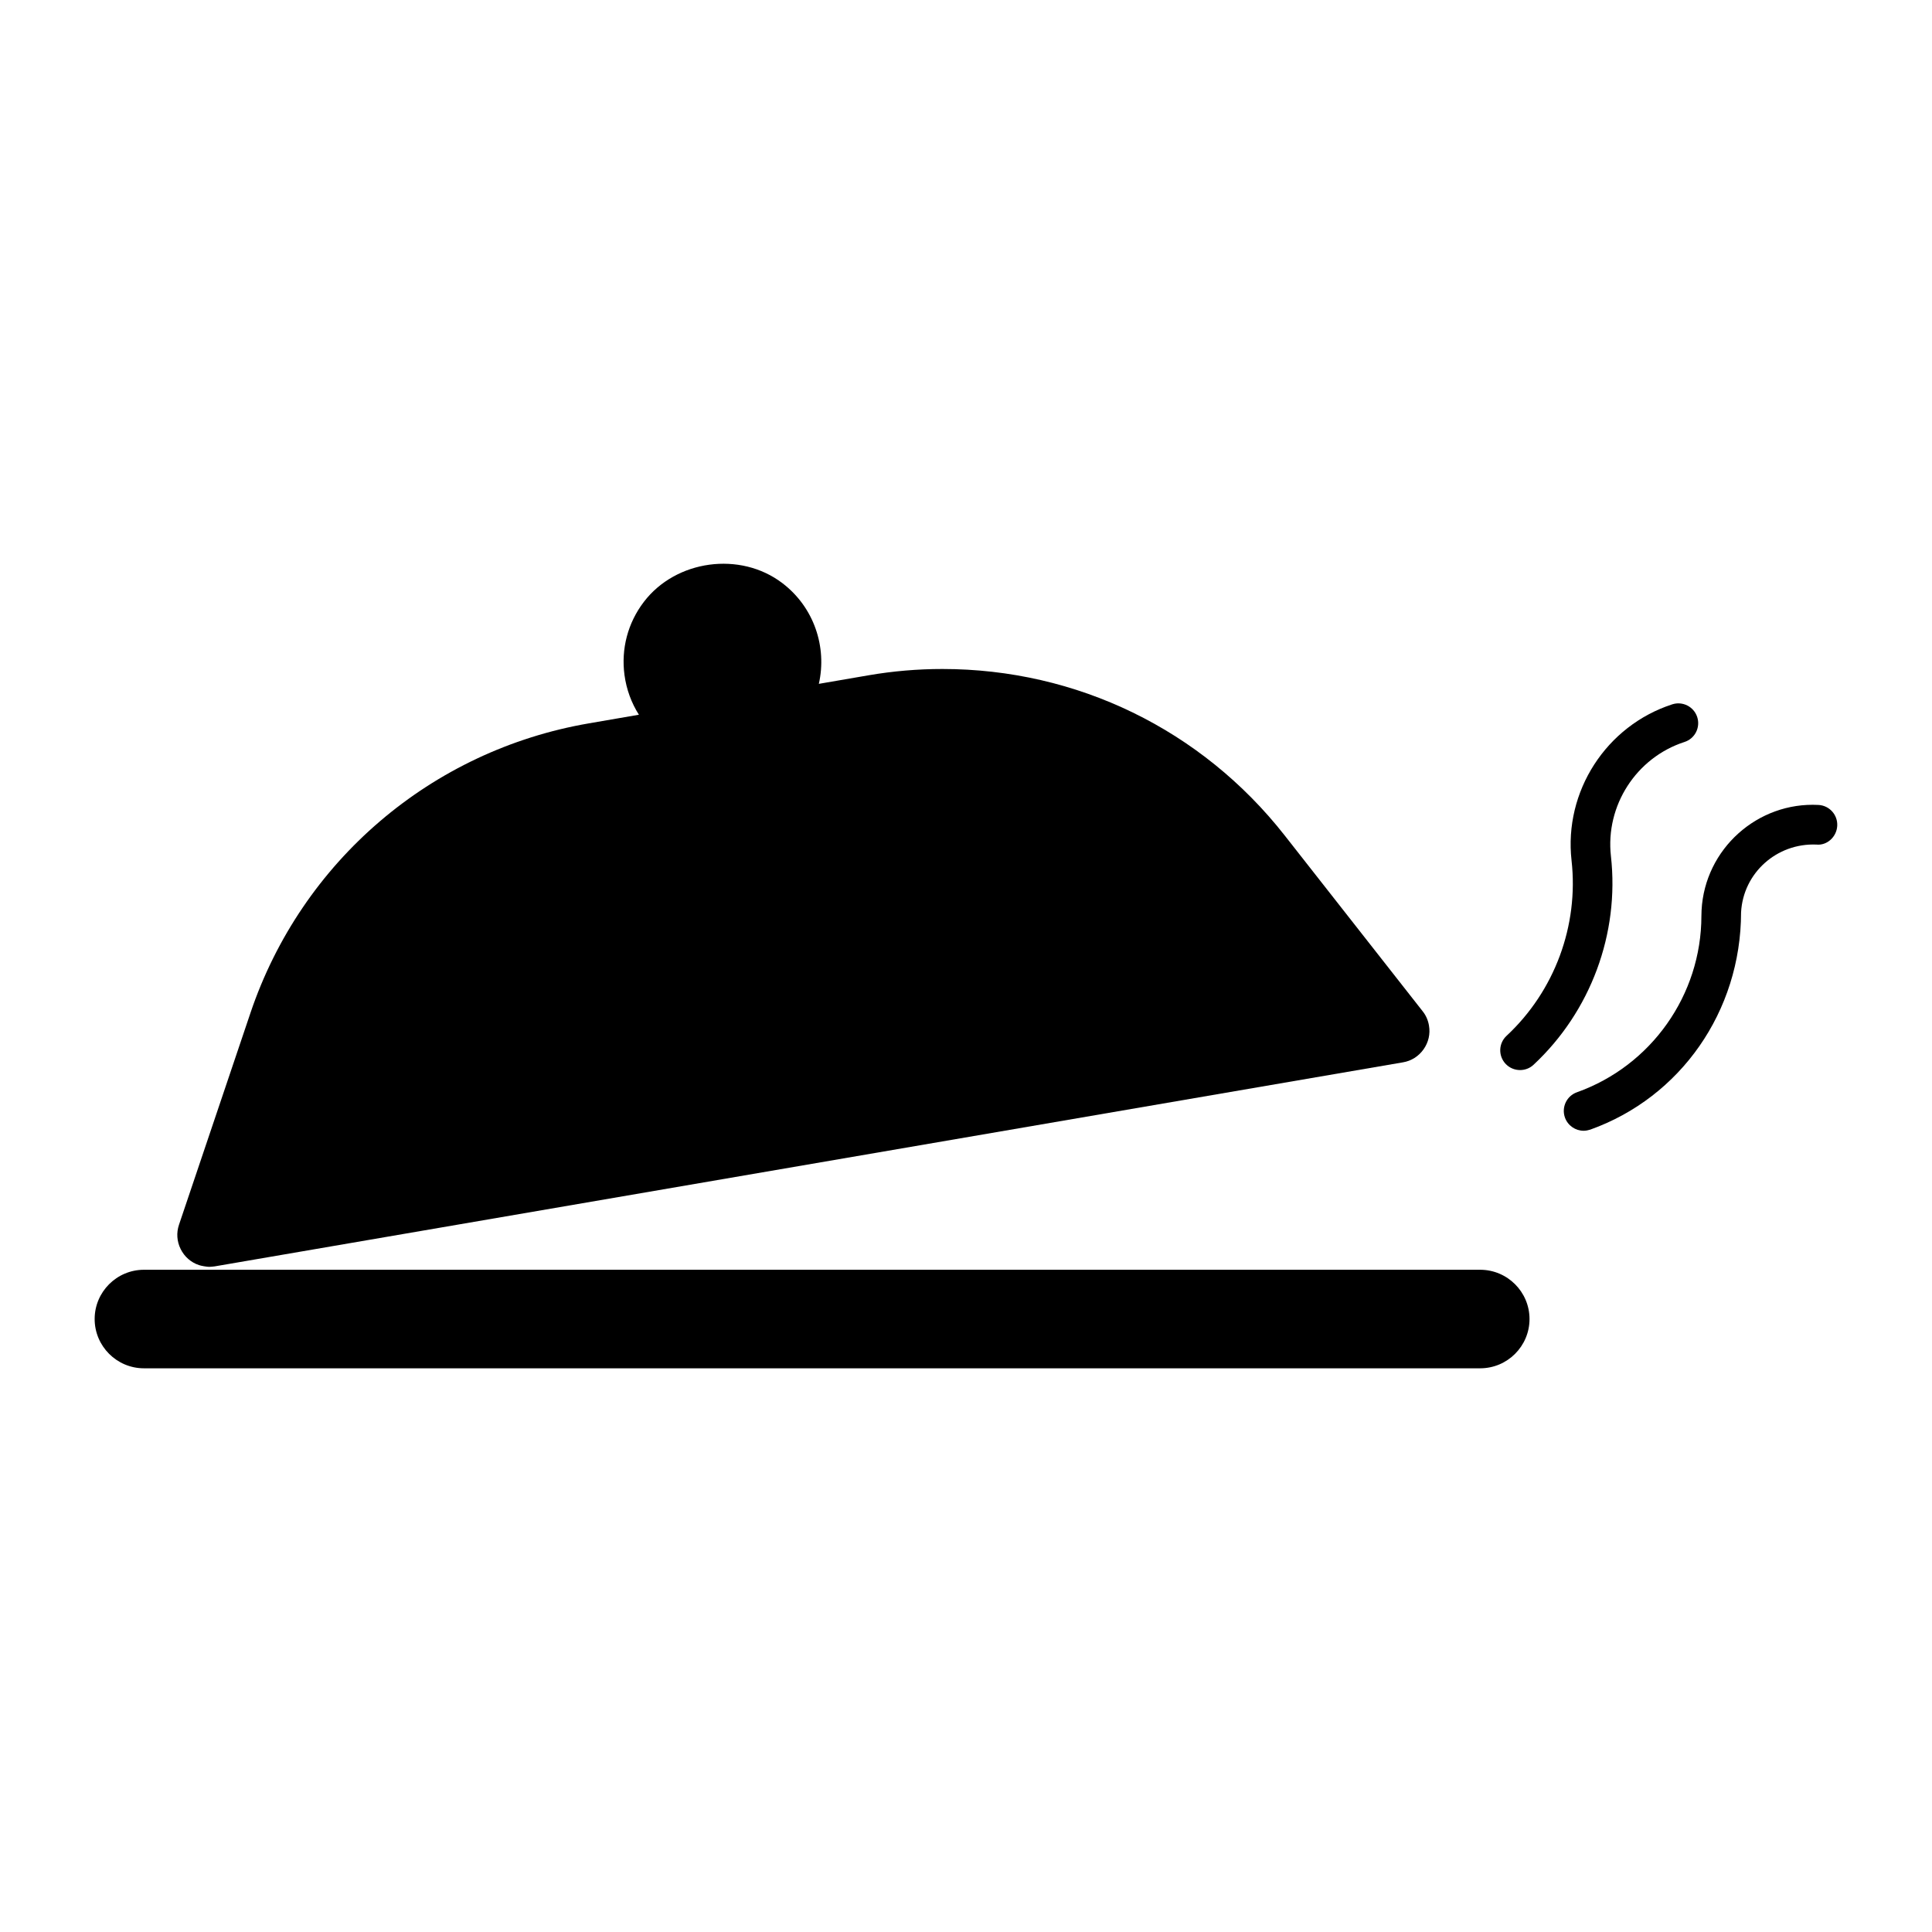 <?xml version="1.0" encoding="UTF-8"?>
<!-- Uploaded to: SVG Repo, www.svgrepo.com, Generator: SVG Repo Mixer Tools -->
<svg fill="#000000" width="800px" height="800px" version="1.1" viewBox="144 144 512 512" xmlns="http://www.w3.org/2000/svg">
 <g>
  <path d="m210.37 412.45-18.934 56.121c-0.723 2.121-0.566 4.43 0.441 6.445 1.008 2.027 2.738 3.547 4.84 4.242 0.547 0.211 2.152 0.473 2.731 0.473 0.293 0 1.145-0.082 1.438-0.125l314.9-54.074c2.227-0.367 4.156-1.594 5.469-3.441 1.312-1.848 1.828-4.106 1.438-6.297-0.219-1.375-0.797-2.707-1.68-3.809l-36.559-46.582c-22.012-28.047-55.074-44.113-90.707-44.113-6.519 0-13.09 0.555-19.512 1.66l-13.234 2.277c2.203-9.719-1.238-20.277-9.668-26.691-11.156-8.512-28.215-6.172-36.715 4.984-4.242 5.551-6.055 12.449-5.121 19.375 0.516 3.809 1.828 7.379 3.82 10.516l-13.203 2.277c-41.801 7.164-76.188 36.562-89.746 76.762z"/>
  <path d="m536.26 480.5h-354.11c-7.211 0-13.066 5.867-13.066 13.055 0 7.191 5.856 13.059 13.066 13.059h354.11c7.223 0 13.078-5.867 13.078-13.059 0-7.188-5.867-13.055-13.078-13.055z"/>
  <path d="m570.91 370.87c-1.5-13.363 6.707-26.094 19.492-30.238 2.769-0.883 4.273-3.852 3.379-6.602-0.891-2.75-3.852-4.262-6.602-3.379-17.527 5.68-28.758 23.082-26.703 41.387 1.941 17.266-4.504 34.625-17.215 46.457-2.129 1.973-2.258 5.289-0.273 7.422 1.039 1.102 2.426 1.66 3.84 1.66 1.27 0 2.562-0.453 3.57-1.395 15.137-14.105 22.82-34.77 20.512-55.312z"/>
  <path d="m625.93 357.32c-16.133-0.859-30.133 11.641-30.996 27.898l-0.043 1.523c-0.02 20.906-13.266 39.684-32.98 46.719-2.731 0.965-4.156 3.977-3.18 6.719 0.766 2.121 2.781 3.484 4.953 3.484 0.578 0 1.164-0.117 1.762-0.305 23.848-8.523 39.918-31.27 39.957-57.582 0.566-10.453 9.469-18.391 19.965-17.957 2.824 0.305 5.375-2.066 5.519-4.965 0.156-2.898-2.051-5.375-4.957-5.535z"/>
 </g>
</svg>